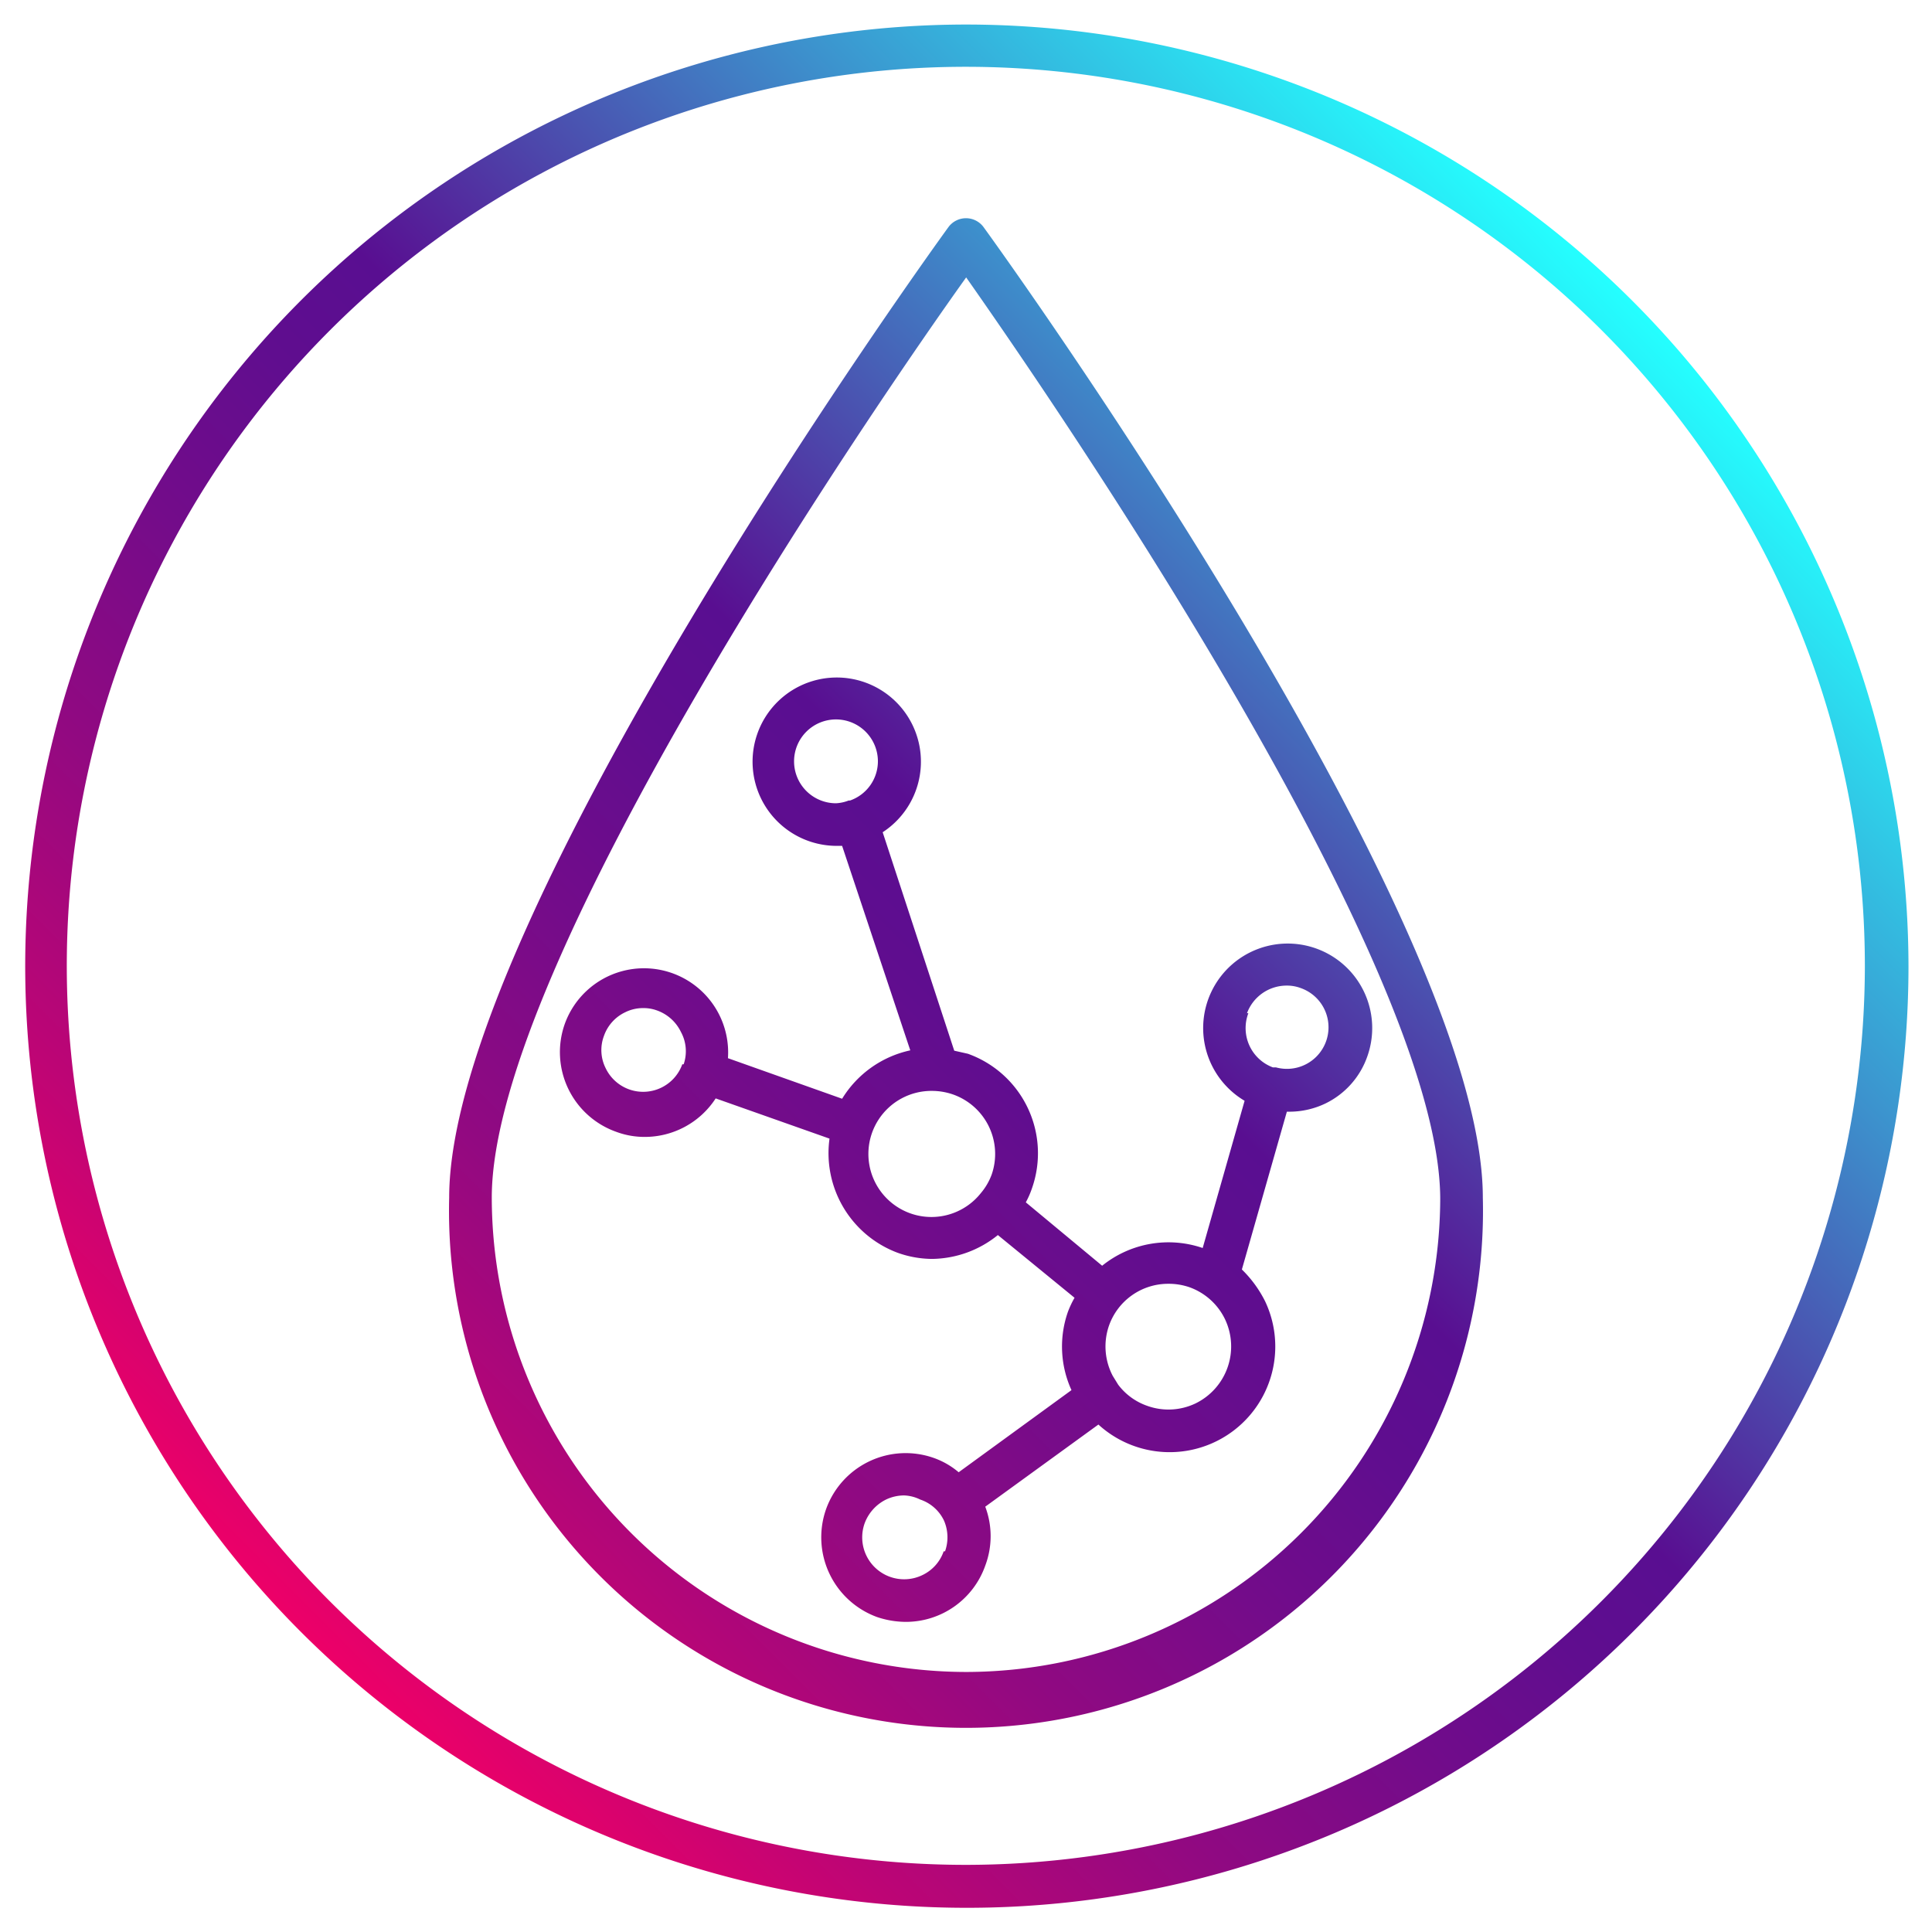 <svg xmlns="http://www.w3.org/2000/svg" xmlns:xlink="http://www.w3.org/1999/xlink" id="Layer_1" data-name="Layer 1" viewBox="0 0 56.69 56.69"><defs><style>.cls-1{fill:url(#New_Gradient_Swatch_2);}</style><linearGradient id="New_Gradient_Swatch_2" x1="8.82" y1="47.87" x2="47.87" y2="8.82" gradientUnits="userSpaceOnUse"><stop offset="0" stop-color="#ed0068"></stop><stop offset="0.12" stop-color="#bd0575"></stop><stop offset="0.25" stop-color="#920981"></stop><stop offset="0.37" stop-color="#730c8a"></stop><stop offset="0.47" stop-color="#600d8f"></stop><stop offset="0.54" stop-color="#590e91"></stop><stop offset="0.79" stop-color="#3c94ce"></stop><stop offset="1" stop-color="#24ffff"></stop></linearGradient></defs><path class="cls-1" d="M25.9,24.42a2.47,2.47,0,1,0-1.34.4l.15,0,2,6a3.12,3.12,0,0,0-2,1.42l-3.35-1.19a2.47,2.47,0,0,0-4.79-1,2.48,2.48,0,0,0,1.51,3.16,2.37,2.37,0,0,0,.82.15A2.48,2.48,0,0,0,21,32.23l3.34,1.18a3.12,3.12,0,0,0,2,3.35,3.06,3.06,0,0,0,1,.18,3.12,3.12,0,0,0,1.94-.7l2.25,1.84a2.93,2.93,0,0,0-.19.4,3.08,3.08,0,0,0,.1,2.31L28.13,43.2a2.32,2.32,0,0,0-.73-.42,2.48,2.48,0,0,0-3.16,1.5,2.49,2.49,0,0,0,1.5,3.17,2.68,2.68,0,0,0,.83.14,2.47,2.47,0,0,0,2.34-1.65,2.45,2.45,0,0,0,0-1.73l3.32-2.41a3.1,3.1,0,0,0,4.89-3.62,3.48,3.48,0,0,0-.68-.93l1.32-4.63h.07a2.45,2.45,0,0,0,1.06-.24A2.42,2.42,0,0,0,40.12,31a2.48,2.48,0,1,0-3.6,1.3l-1.23,4.32a3.1,3.1,0,0,0-2.95.52L30.1,35.28a2.54,2.54,0,0,0,.18-.41,3.1,3.1,0,0,0-1.88-3.95L28,30.83Zm-1-.93h0a1.17,1.17,0,0,1-.37.08,1.23,1.23,0,1,1,1.23-1.23A1.22,1.22,0,0,1,24.94,23.49Zm-4.88,7.74v0h0a1.22,1.22,0,0,1-2.25.11,1.18,1.18,0,0,1-.05-.94,1.21,1.21,0,0,1,.63-.7,1.17,1.17,0,0,1,.52-.12,1.14,1.14,0,0,1,.41.07,1.24,1.24,0,0,1,.7.63A1.18,1.18,0,0,1,20.06,31.23Zm7.67,14.29a1.21,1.21,0,0,1-.63.7,1.23,1.23,0,0,1-1.69-1.52A1.27,1.27,0,0,1,26,44a1.24,1.24,0,0,1,.53-.12A1.15,1.15,0,0,1,27,44a1.19,1.19,0,0,1,.7.62A1.23,1.23,0,0,1,27.73,45.52Zm8.9-15.79a1.24,1.24,0,0,1,1.16-.81,1.14,1.14,0,0,1,.41.07,1.22,1.22,0,0,1-.72,2.33l0,0h-.09A1.23,1.23,0,0,1,36.63,29.73ZM32.54,38.9a1.84,1.84,0,0,1,1.74-1.23,1.87,1.87,0,0,1,.62.1,1.85,1.85,0,0,1,1.05.95,1.86,1.86,0,0,1-.87,2.46,1.84,1.84,0,0,1-1.42.07,1.81,1.81,0,0,1-.85-.62.08.08,0,0,0,0,0l0,0-.16-.26A1.86,1.86,0,0,1,32.54,38.9ZM29.1,34.46a1.8,1.8,0,0,1-.32.55h0a1.85,1.85,0,1,1-1.42-3,1.88,1.88,0,0,1,.62.11A1.85,1.85,0,0,1,29.1,34.46ZM28.35.72A27.63,27.63,0,1,0,56,28.35,27.67,27.67,0,0,0,28.35.72Zm0,54A26.38,26.38,0,1,1,54.72,28.35,26.4,26.4,0,0,1,28.35,54.72ZM27.84,6.65c-.6.82-14.66,20.35-14.66,28.49a15.17,15.17,0,1,0,30.33,0C43.51,27,29.45,7.47,28.85,6.65A.64.64,0,0,0,27.84,6.65Zm.51,42.41A13.94,13.94,0,0,1,14.43,35.14c0-6.9,11.36-23.42,13.92-27,2.55,3.63,13.91,20.15,13.91,27.05A13.93,13.93,0,0,1,28.35,49.06Z"></path></svg>
